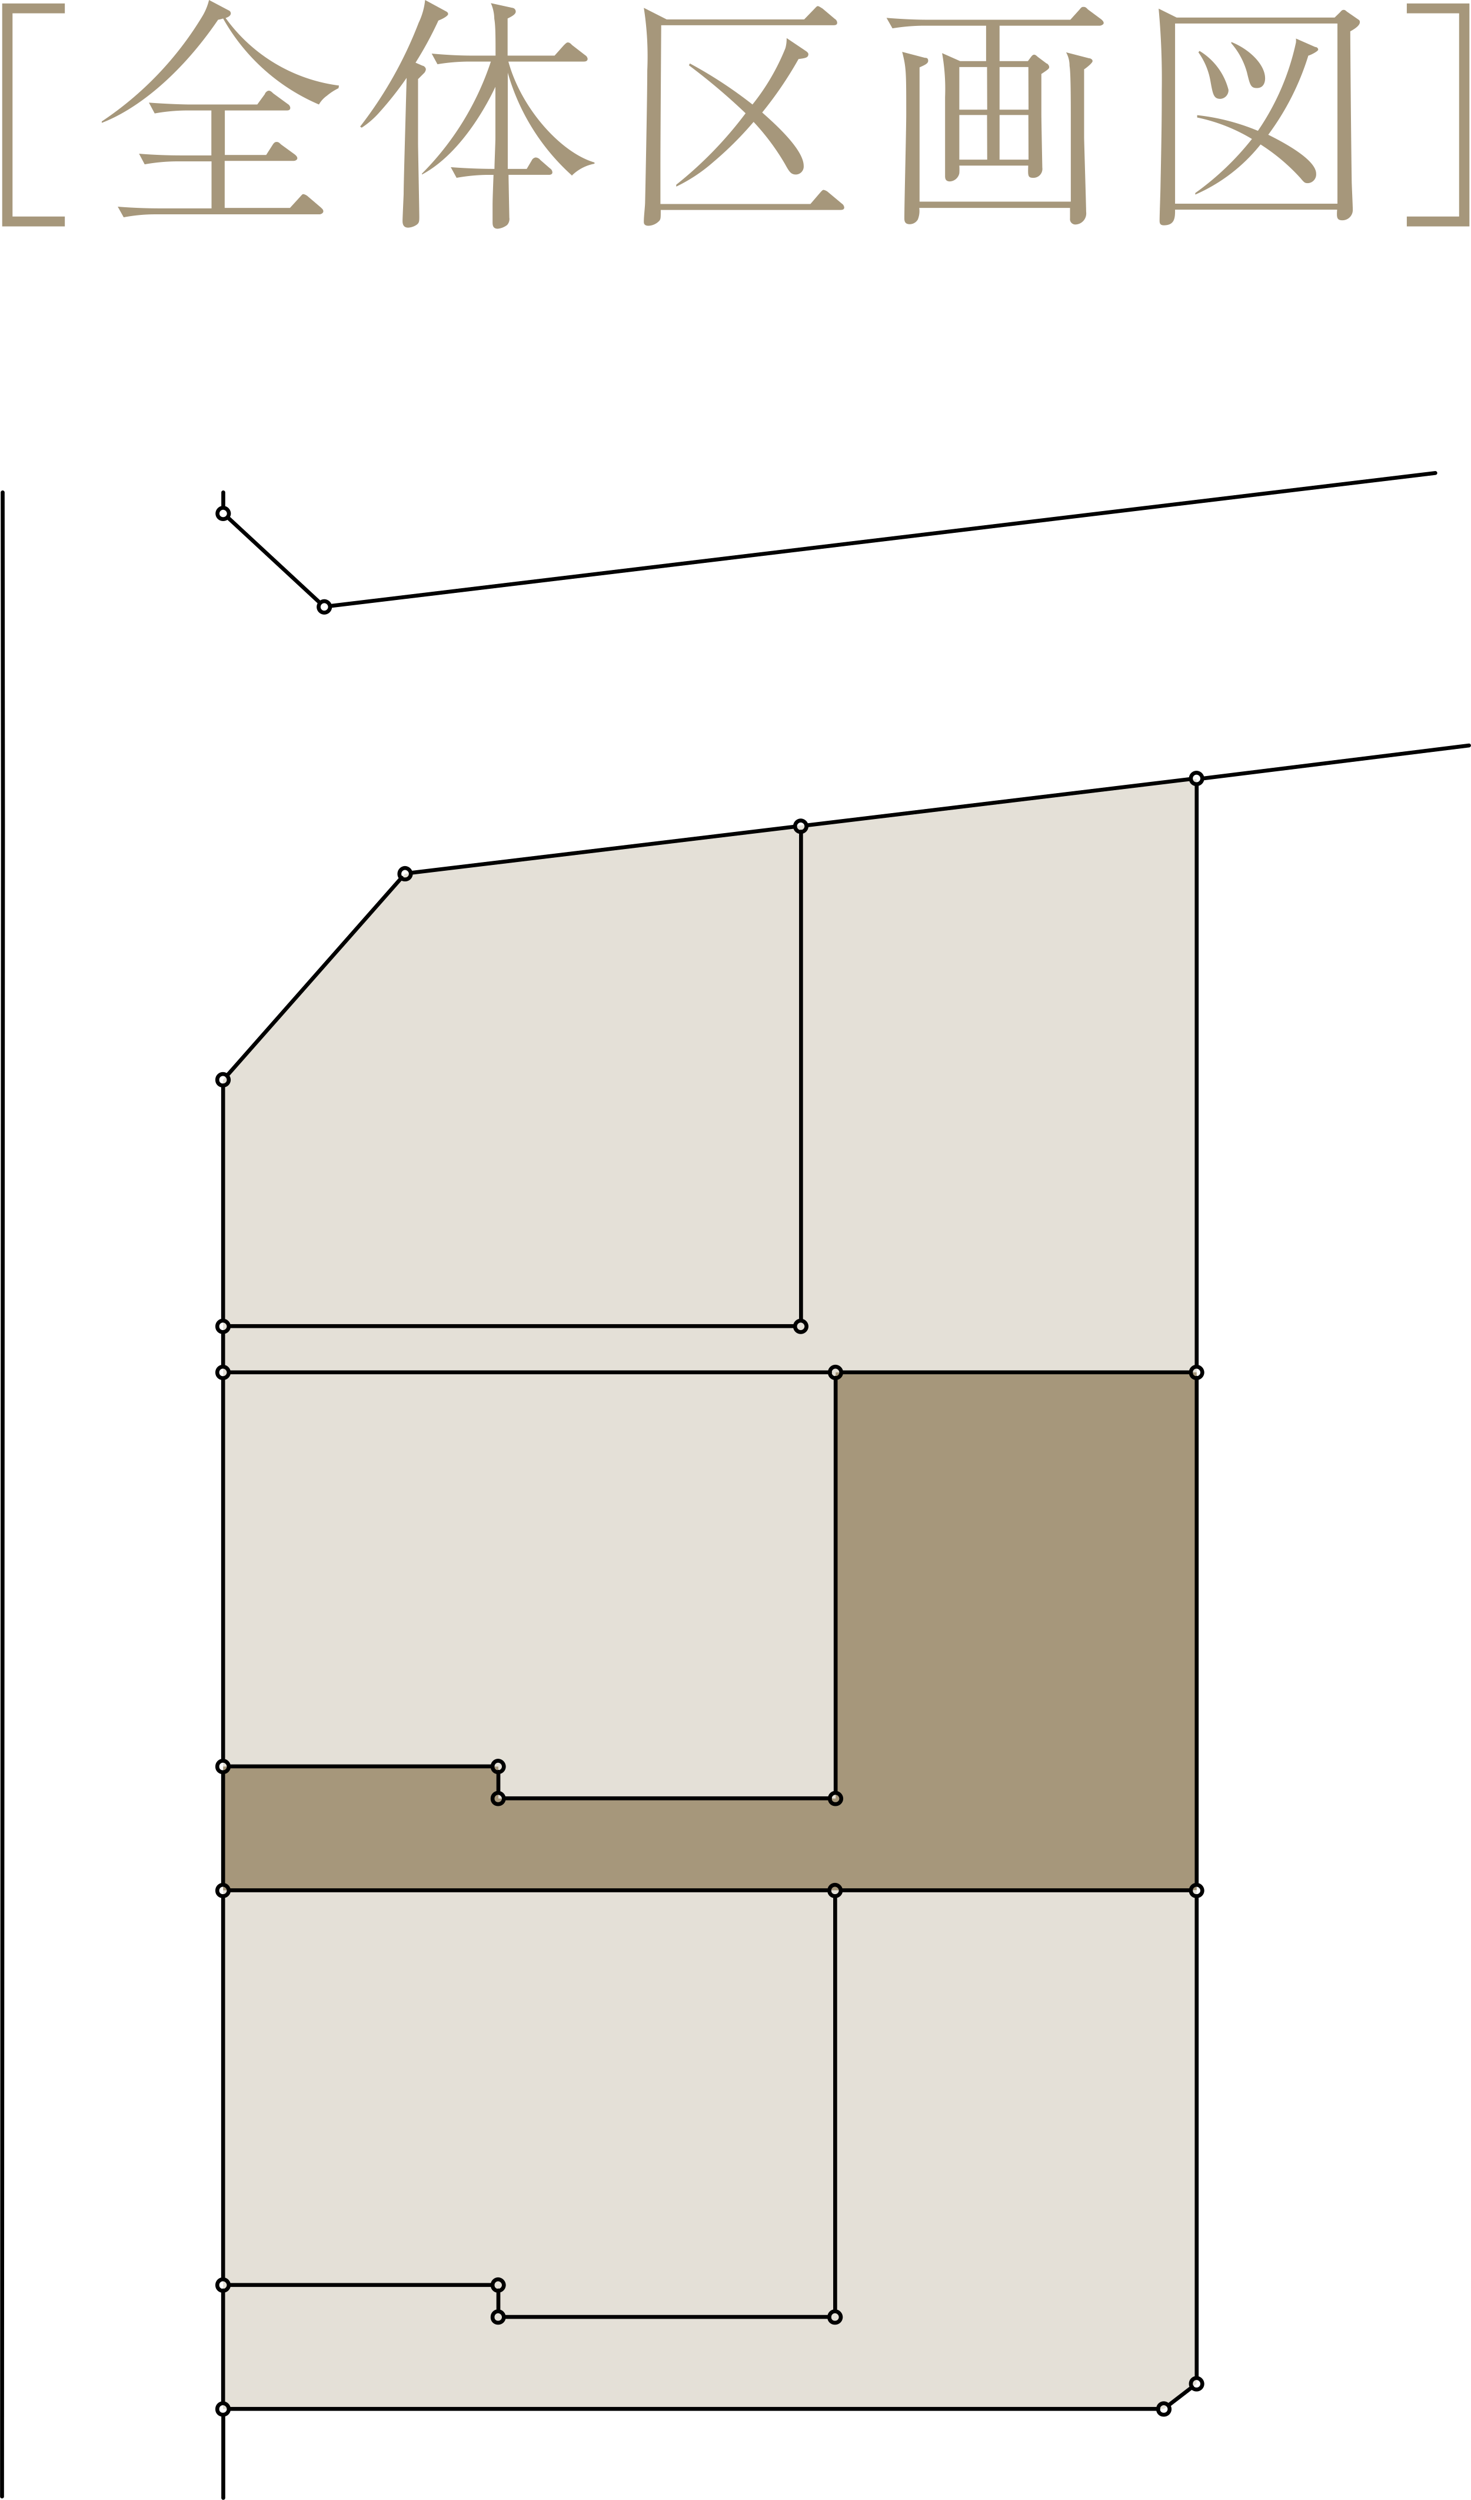 <svg xmlns="http://www.w3.org/2000/svg" width="93.95" height="159.56" viewBox="0 0 93.95 159.56"><defs><style>.cls-1{fill:#a6977b}.cls-2{fill:#e4e0d7}.cls-3{fill:none;stroke:#000;stroke-linecap:round;stroke-linejoin:round;stroke-width:.25px}</style></defs><g id="レイヤー_2" data-name="レイヤー 2"><g id="object"><path d="M.8 13.82h3.34v.63h-4V.22h4v.63H.8ZM21.62 5.63a3.62 3.62 0 0 0-.74.48 1.75 1.75 0 0 0-.51.56 12.78 12.78 0 0 1-6.12-5.49 1.89 1.89 0 0 1-.32.08C11.38 5 8.54 7.07 6.5 7.84v-.09a21.27 21.27 0 0 0 6.41-6.69A3.67 3.67 0 0 0 13.35 0l1.25.66a.21.21 0 0 1 .14.19c0 .19-.25.27-.33.3a10.58 10.58 0 0 0 7.24 4.31Zm-1.22 8.05H9.9a10.78 10.78 0 0 0-2 .19l-.38-.68c1.18.1 2.33.11 2.62.11h3.37v-3h-2.27a12.1 12.1 0 0 0-2 .19l-.36-.68c1.18.1 2.32.11 2.62.11h2V7.05h-1.62a12 12 0 0 0-2 .19l-.37-.69c1.18.09 2.33.12 2.61.12h4.31l.49-.67c0-.07.15-.21.23-.21s.13 0 .3.17l.93.68a.32.32 0 0 1 .16.24c0 .16-.14.17-.23.17h-3.95v2.84H17l.41-.64c.06-.1.14-.19.24-.19s.14 0 .3.16l.88.64c.06.05.16.14.16.24s-.13.17-.24.17h-4.4v3h4.17l.63-.69c.16-.18.17-.19.23-.19a.62.62 0 0 1 .3.16l.81.69c.09.09.16.14.16.25s-.14.19-.25.19ZM28 1.31A23.14 23.14 0 0 1 26.54 4l.46.2c.07 0 .2.11.2.23a.45.45 0 0 1-.09.21l-.41.41v4.1c0 .27.08 4.37.08 4.66s0 .41-.16.53a1.06 1.06 0 0 1-.55.19c-.35 0-.36-.3-.36-.44s.06-1.45.07-1.7c0-.7.1-4 .19-7.42a21.54 21.54 0 0 1-1.72 2.18 5.48 5.48 0 0 1-1.15 1l-.1-.07a26.06 26.06 0 0 0 3.74-6.63A4.33 4.33 0 0 0 27.15 0l1.31.71c.1.05.16.1.16.19s-.25.27-.62.41Zm8.55 9.91a13.94 13.94 0 0 1-4.12-6.58V10.78h1.21l.32-.54a.33.33 0 0 1 .25-.19.41.41 0 0 1 .3.16l.62.54a.31.31 0 0 1 .15.25c0 .11-.09.16-.23.16h-2.57c0 .25.05 2.71.05 2.73a.57.57 0 0 1-.14.47 1.16 1.16 0 0 1-.6.24c-.33 0-.33-.26-.33-.45v-1.09c0-.37.05-1.62.06-1.9h-.36a12 12 0 0 0-2 .19l-.37-.68c1.18.09 2.17.11 2.79.11 0-.3.06-1.66.06-1.94v-3.3c-.18.38-1.91 4.12-4.69 5.6v-.06a18.23 18.23 0 0 0 4.4-7.15h-1.41a12.78 12.78 0 0 0-2 .17l-.37-.68c.86.08 1.75.13 2.61.13h1.47c0-1.12 0-1.91-.08-2.35a2.57 2.57 0 0 0-.22-1l1.37.3a.24.24 0 0 1 .22.24c0 .19-.3.33-.52.44v2.37h3L36 2.9c.09-.09.19-.19.25-.19s.14 0 .28.16l.84.65a.33.33 0 0 1 .16.23c0 .15-.13.18-.24.18h-4.82c.82 3 3.36 5.82 5.5 6.44v.08a2.76 2.76 0 0 0-1.46.77ZM53.68 13.4H42.2c0 .49 0 .55-.07.67a1 1 0 0 1-.71.34c-.3 0-.3-.18-.3-.26 0-.34.07-.88.08-1.21s.14-6.63.14-8.44a20.08 20.08 0 0 0-.22-4l1.46.74h8.78L52 .58c.16-.17.18-.19.24-.19s.25.13.3.16l.77.65a.31.31 0 0 1 .16.25c0 .14-.12.16-.24.16h-11c0 .2-.05 7.4-.05 8.79v2.62h9.58l.61-.71c.16-.18.18-.19.24-.19a.66.66 0 0 1 .3.16l.85.71a.35.35 0 0 1 .16.25c0 .14-.13.16-.24.16ZM51 3.77a24.21 24.21 0 0 1-2.32 3.41c.67.6 2.65 2.32 2.65 3.41a.51.51 0 0 1-.49.55c-.32 0-.43-.17-.71-.68a15 15 0 0 0-2-2.68 22.07 22.07 0 0 1-2.57 2.56 10.38 10.38 0 0 1-2.37 1.57v-.12a24.94 24.94 0 0 0 4.43-4.56A39.71 39.71 0 0 0 44 4.17l.06-.12a27.74 27.74 0 0 1 4 2.62 14.24 14.24 0 0 0 2.1-3.59 2.21 2.21 0 0 0 .08-.65l1.25.84c.1.07.14.14.14.19-.01.23-.2.25-.63.31ZM70.24 1.64h-6.4V3.9h1.81l.18-.24c.08-.11.14-.17.22-.17s.14.06.23.14l.56.42c.06 0 .17.13.17.23s-.06.15-.5.44v2.52c0 .54.06 3.4.06 3.46a.57.57 0 0 1-.57.65c-.36 0-.35-.13-.33-.78h-4.4a3.48 3.48 0 0 1 0 .49.65.65 0 0 1-.6.52c-.31 0-.31-.23-.31-.36V6.2a13.12 13.12 0 0 0-.19-2.81l1.15.51h1.66V1.64H59a12.9 12.9 0 0 0-2 .17l-.38-.67c.83.07 1.8.12 2.63.12h9.11l.57-.63c.11-.13.15-.19.25-.19s.16 0 .3.16l.85.63c.06.05.16.14.16.24s-.17.17-.25.17Zm-1 2.78v4.35c0 .22.13 4.44.13 4.75a.71.71 0 0 1-.68.81.34.34 0 0 1-.35-.38v-.68h-9.63a1.44 1.44 0 0 1-.09.74.6.6 0 0 1-.52.3c-.34 0-.34-.25-.34-.39 0-1 .12-5.67.12-6.61 0-2.7 0-3-.26-4l1.45.38c.08 0 .21 0 .21.19s-.25.28-.55.42v8.57h9.66V7.75c0-1.33 0-3.06-.08-3.55a1.74 1.74 0 0 0-.22-.86l1.47.38c.09 0 .22.07.22.18s-.34.39-.53.52Zm-6.2-.14h-1.77V7h1.78Zm0 3.06h-1.77v2.85h1.78Zm2.64-3.06h-1.84V7h1.85Zm0 3.06h-1.84v2.85h1.85ZM86.24 2c0 .9.05 6.92.09 9.49 0 .3.07 1.65.07 1.92a.66.66 0 0 1-.67.65c-.37 0-.36-.22-.33-.68H75.05c0 .49 0 1-.72 1-.26 0-.27-.17-.27-.3 0-.36.06-1.94.06-2.27.08-3.86.08-4.68.08-6A48.89 48.89 0 0 0 74 .55l1.15.57h10.09l.34-.33c.06-.06.12-.16.23-.16s.13.05.24.13l.68.47c.09.06.12.08.12.19s-.09.3-.61.58Zm-.82-.5H75.05V13h10.37Zm-1.86 2.05A16.74 16.74 0 0 1 81 8.6c.93.46 3.06 1.58 3.06 2.49a.56.56 0 0 1-.51.6c-.18 0-.23 0-.48-.31a12.5 12.5 0 0 0-2.56-2.16 10.9 10.9 0 0 1-4.17 3.2v-.1a17.84 17.84 0 0 0 3.62-3.45 11.14 11.14 0 0 0-3.5-1.37v-.15a14 14 0 0 1 3.88 1 15.83 15.83 0 0 0 2.43-5.64 1.29 1.29 0 0 0 0-.25L84 3c.1 0 .19.07.19.17s-.48.35-.63.38Zm-5.62 2.76c-.43 0-.48-.3-.63-1.13a4.47 4.47 0 0 0-.77-1.84l.07-.09a4.08 4.08 0 0 1 1.85 2.48.55.55 0 0 1-.52.58Zm2.33-.69c-.39 0-.44-.21-.63-1a4.79 4.79 0 0 0-1-1.86v-.08C79.8 3.14 80.8 4.12 80.8 5c0 .08 0 .62-.53.62ZM93.19.85h-3.34V.22h4v14.23h-4v-.63h3.34Z" class="cls-1"/><path d="M51.16 84.64H14.25l-.01-15.72 11.63-13.15 25.29-3.09v31.96z" class="cls-2"/><path d="M76.43 87.59H14.25v-2.95h36.91V52.68l25.26-2.96.01 37.87zM53.37 114.79H31.83v-2.04H14.25V87.59h39.12v27.2z" class="cls-2"/><path d="m76.43 120.65-23.06.01H14.25v-7.91h17.58v2.04h21.54v-27.2h23.06v33.06z" class="cls-1"/><path d="m53.33 147.89-21.5-.01v-2.04H14.25v-25.18h39.12l-.04 27.23z" class="cls-2"/><path d="m76.42 152.15-2.09 1.6-60.09.01.01-7.92h17.58v2.04l21.5.01.04-27.23 23.06-.01-.01 31.5z" class="cls-2"/><path d="m.17 31.43.02 21.26M14.26 31.43v.98M14.53 33.01l5.91 5.47M21.08 38.68l70.59-8.49M.13 159.34.19 52.69M20.71 38.37a.37.37 0 0 0-.36.37.36.36 0 0 0 .36.36.37.37 0 0 0 .37-.36.38.38 0 0 0-.37-.37M14.25 32.41a.37.37 0 0 0-.36.37.35.35 0 0 0 .36.35.36.36 0 0 0 .37-.35.38.38 0 0 0-.37-.37M14.26 154.12v5.31M76.79 49.69l17.03-2.11M76.42 49.32a.36.36 0 0 0-.36.37.35.35 0 0 0 .36.36.37.37 0 0 0 .37-.36.38.38 0 0 0-.37-.37M51.14 52.37a.37.37 0 0 0-.36.37.36.36 0 0 0 .36.36.37.37 0 0 0 .37-.36.38.38 0 0 0-.37-.37M51.14 84.29a.37.37 0 0 0-.36.37.36.36 0 0 0 .36.36.37.37 0 0 0 .37-.36.38.38 0 0 0-.37-.37M14.23 84.29a.36.36 0 0 0-.35.37.35.35 0 0 0 .35.36.37.37 0 0 0 .38-.36.38.38 0 0 0-.38-.37M14.23 87.23a.36.36 0 0 0-.35.37.35.35 0 0 0 .35.36.37.37 0 0 0 .38-.36.38.38 0 0 0-.38-.37M53.35 87.23a.36.36 0 0 0-.35.37.35.35 0 0 0 .35.36.37.37 0 0 0 .38-.36.38.38 0 0 0-.38-.37M76.42 87.23a.36.36 0 0 0-.36.37.35.35 0 0 0 .36.36.37.37 0 0 0 .37-.36.38.38 0 0 0-.37-.37M25.86 55.4a.37.37 0 0 0-.35.38.34.34 0 0 0 .35.35.36.36 0 0 0 .38-.35.39.39 0 0 0-.38-.38M14.23 68.55a.36.36 0 0 0-.35.38.34.34 0 0 0 .35.35.36.36 0 0 0 .38-.35.38.38 0 0 0-.38-.38M14.23 112.38a.36.36 0 0 0-.35.37.34.34 0 0 0 .35.36.36.36 0 0 0 .38-.36.38.38 0 0 0-.38-.37M31.81 112.38a.36.36 0 0 0-.35.37.34.34 0 0 0 .35.36.36.36 0 0 0 .37-.36.38.38 0 0 0-.37-.37M31.81 114.43a.36.36 0 0 0-.35.37.34.34 0 0 0 .35.35.36.36 0 0 0 .37-.35.38.38 0 0 0-.37-.37M53.35 114.43a.36.36 0 0 0-.35.37.34.34 0 0 0 .35.35.36.36 0 0 0 .38-.35.38.38 0 0 0-.38-.37M14.23 120.3a.36.36 0 0 0-.35.37.34.34 0 0 0 .35.35.36.36 0 0 0 .38-.35.38.38 0 0 0-.38-.37M53.32 120.3a.36.36 0 0 0-.35.37.34.34 0 0 0 .35.35.36.36 0 0 0 .38-.35.38.38 0 0 0-.38-.37M76.42 120.3a.36.36 0 0 0-.36.37.34.34 0 0 0 .36.35.36.36 0 0 0 .37-.35.38.38 0 0 0-.37-.37M53.32 147.52a.36.36 0 0 0-.35.37.34.34 0 0 0 .35.36.36.36 0 0 0 .38-.36.38.38 0 0 0-.38-.37M31.81 147.52a.36.36 0 0 0-.35.37.34.34 0 0 0 .35.36.36.36 0 0 0 .37-.36.38.38 0 0 0-.37-.37M31.81 145.48a.36.36 0 0 0-.35.37.35.35 0 0 0 .35.36.37.37 0 0 0 .37-.36.38.38 0 0 0-.37-.37M14.23 145.48a.36.36 0 0 0-.35.37.35.35 0 0 0 .35.36.37.37 0 0 0 .38-.36.38.38 0 0 0-.38-.37M14.23 153.39a.36.36 0 0 0-.35.37.34.34 0 0 0 .35.36.36.36 0 0 0 .38-.36.38.38 0 0 0-.38-.37M74.32 153.39a.36.36 0 0 0-.35.37.34.34 0 0 0 .35.36.36.36 0 0 0 .38-.36.38.38 0 0 0-.38-.37M76.42 151.78a.36.36 0 0 0-.36.37.35.35 0 0 0 .36.36.36.36 0 0 0 .37-.36.38.38 0 0 0-.37-.37M76.06 49.72l-24.55 2.96M51.16 53.08v31.21M50.78 84.64H14.62M14.25 85.02v2.2M14.62 87.59h38.39M53.74 87.59h22.32M76.43 87.22V50.05M50.78 52.76l-24.53 2.95M25.65 56.02 14.5 68.65M14.25 69.28v15.01M14.25 87.96v24.41M14.62 112.74h16.84M31.83 113.09v1.34M32.18 114.78h20.83M53.37 114.43V87.94M14.25 113.11v7.17M14.62 120.65h38.35M53.7 120.65h22.36M76.43 120.28V87.94M53.34 121.02v26.49M52.97 147.88H32.18M31.83 147.51v-1.32M31.46 145.84H14.62M14.25 146.19v7.19M14.62 153.75h59.36M74.63 153.52l1.51-1.16M76.43 151.77v-30.75M14.25 121.02v24.44" class="cls-3"/></g></g></svg>
